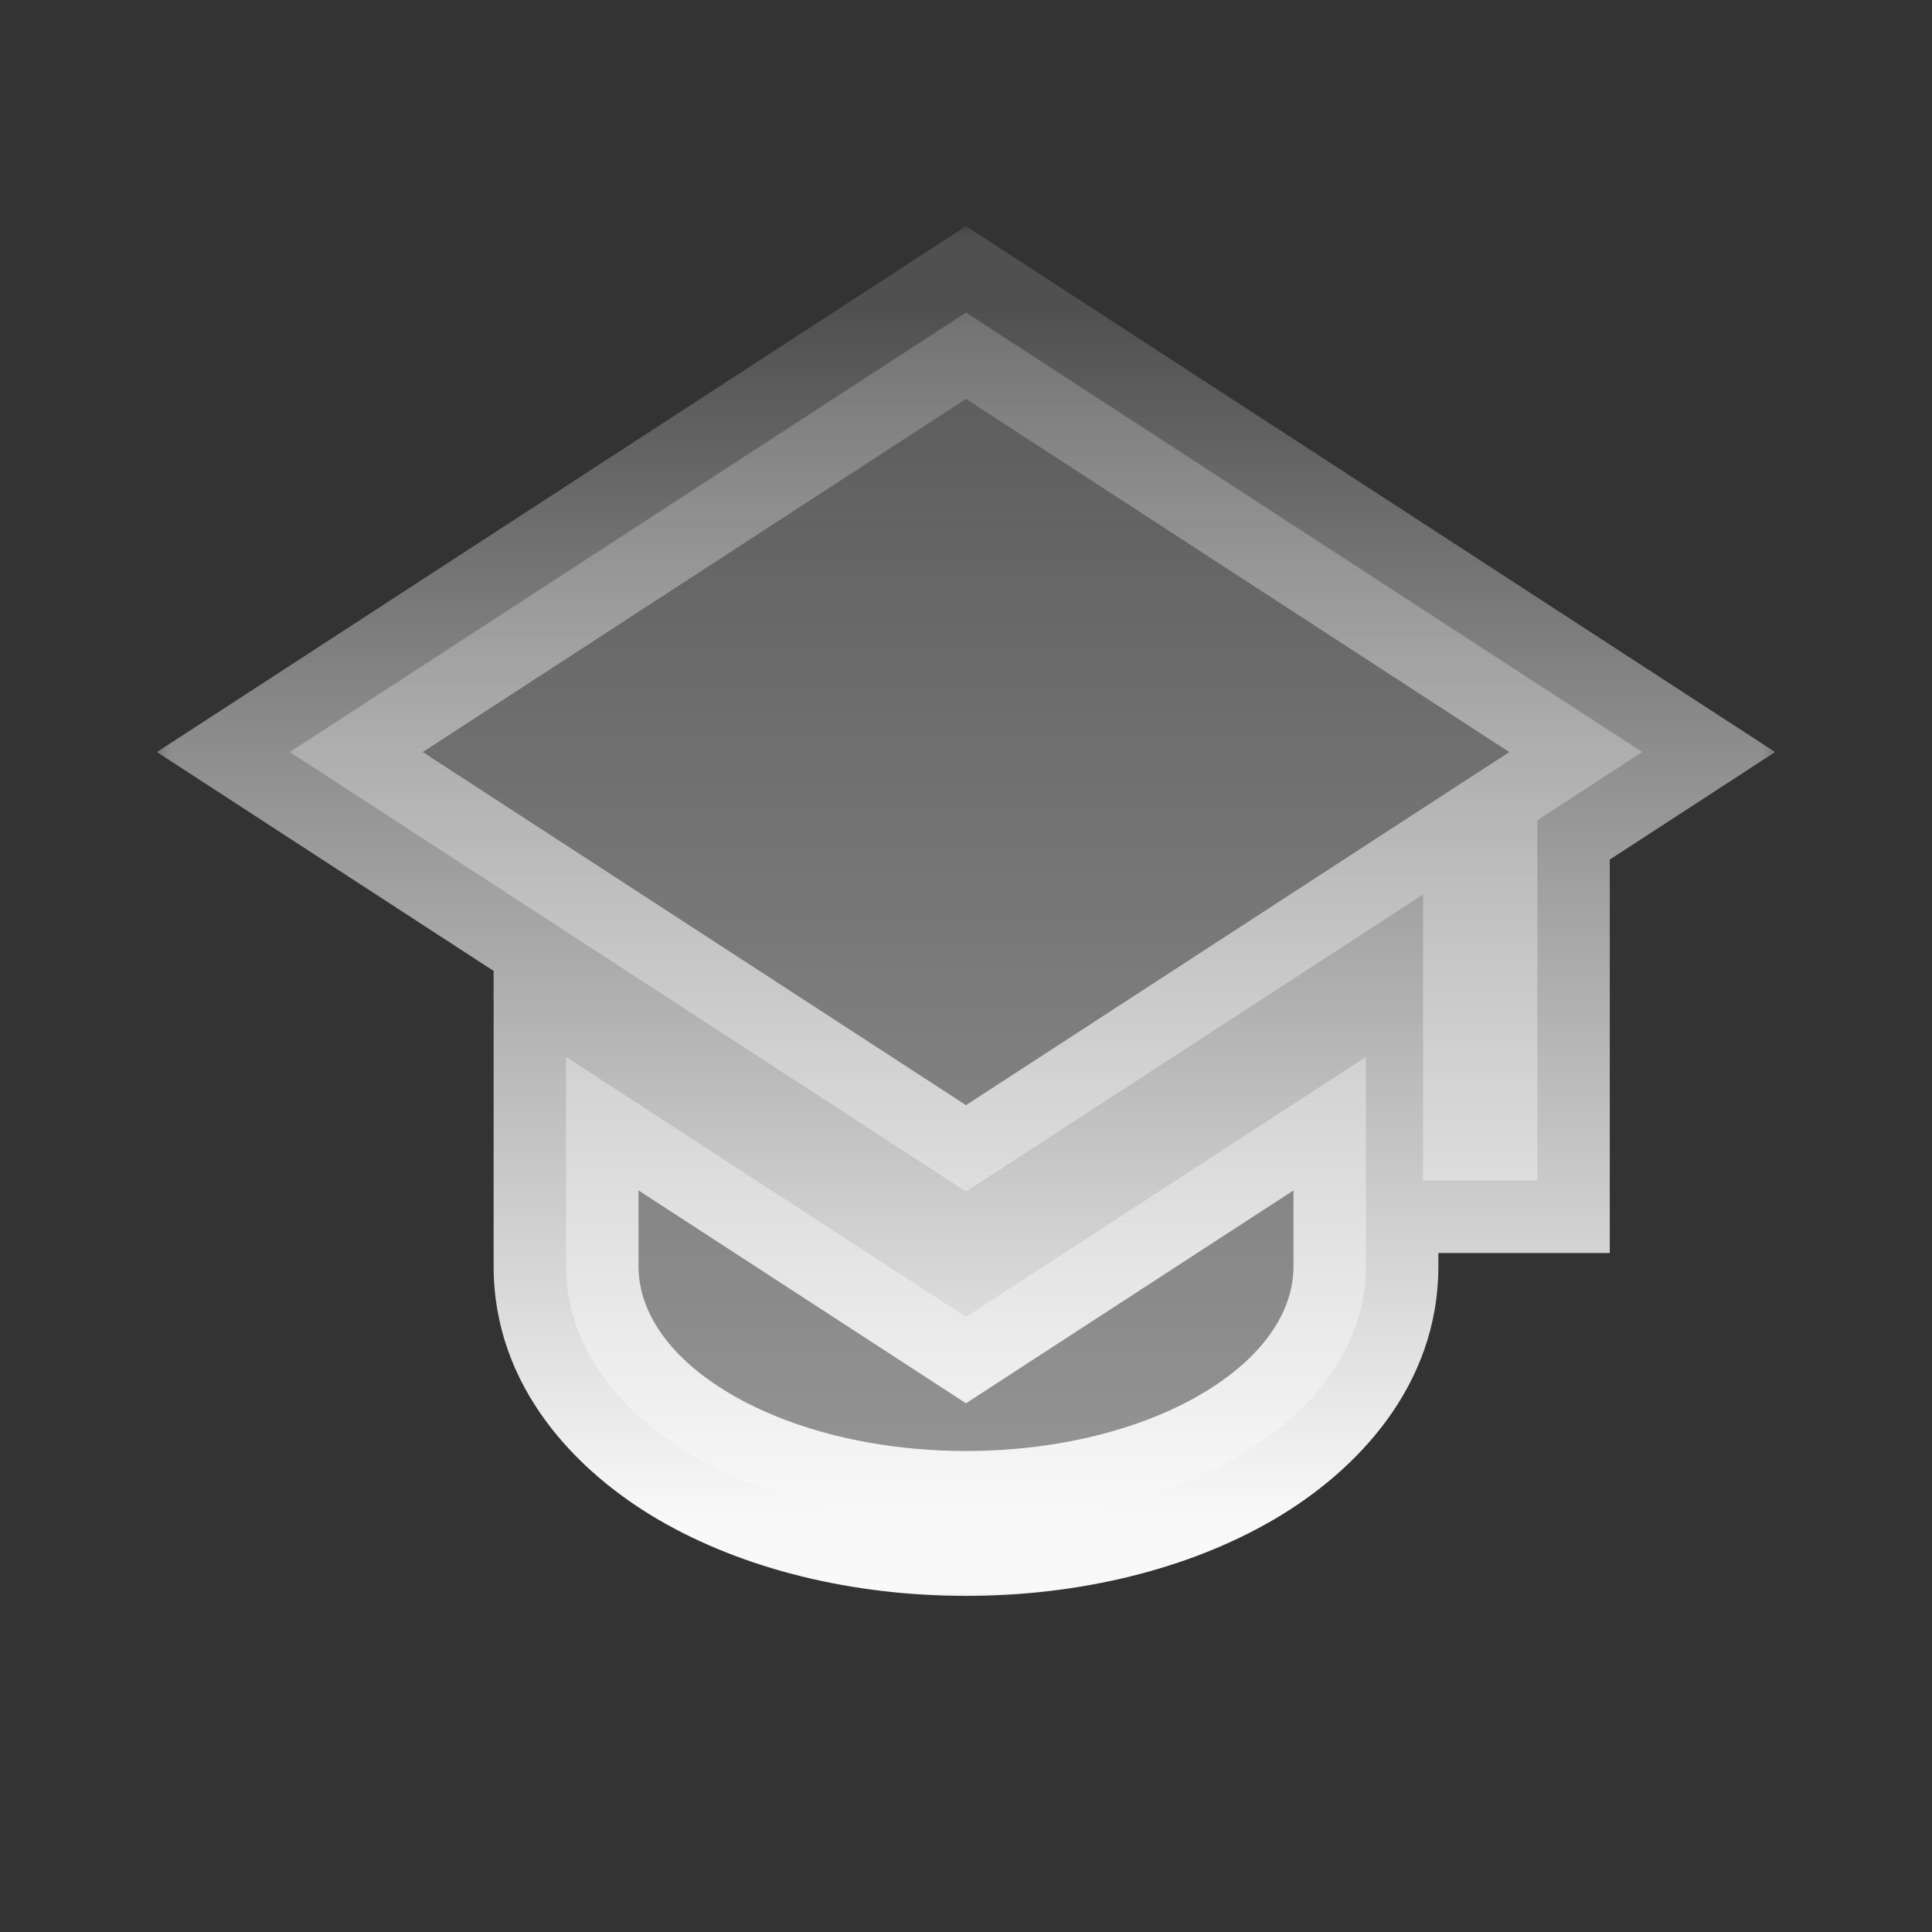<?xml version="1.0" encoding="UTF-8"?>
<svg xmlns="http://www.w3.org/2000/svg" width="40" height="40" viewBox="0 0 40 40" fill="none">
  <rect x="0" y="0" width="40" height="40" fill="#333333" stroke="none"/>
  <mask id="path-1-outside-1_1605_12163" maskUnits="userSpaceOnUse" x="3.001" y="4.471" width="34" height="29" fill="black">
    <rect fill="white" x="3.001" y="4.471" width="34" height="29"></rect>
    <path d="M28.28 26.218C28.28 27.957 27.081 29.311 25.615 30.166C24.12 31.039 22.132 31.541 20 31.541C17.869 31.541 15.881 31.039 14.385 30.166C12.919 29.311 11.72 27.956 11.72 26.218V21.883L20 27.265L28.28 21.883V26.218ZM34 15.57L31.829 16.982V24.442H29.464V18.519L20 24.67L6.001 15.57L20 6.471L34 15.57Z"></path>
  </mask>
  <path d="M28.28 26.218C28.28 27.957 27.081 29.311 25.615 30.166C24.12 31.039 22.132 31.541 20 31.541C17.869 31.541 15.881 31.039 14.385 30.166C12.919 29.311 11.72 27.956 11.72 26.218V21.883L20 27.265L28.28 21.883V26.218ZM34 15.57L31.829 16.982V24.442H29.464V18.519L20 24.67L6.001 15.57L20 6.471L34 15.57Z" fill="url(#paint0_linear_1605_12163)"></path>
  <path d="M28.28 26.218L29.78 26.218V26.218H28.28ZM25.615 30.166L24.859 28.87L24.859 28.871L25.615 30.166ZM20 31.541L20 33.041H20V31.541ZM14.385 30.166L13.629 31.462L13.629 31.462L14.385 30.166ZM11.72 26.218H10.22V26.218L11.72 26.218ZM11.72 21.883L12.537 20.625L10.22 19.119V21.883H11.72ZM20 27.265L19.183 28.522L20 29.054L20.817 28.522L20 27.265ZM28.28 21.883H29.78V19.119L27.463 20.625L28.28 21.883ZM34 15.57L34.818 16.828L36.752 15.57L34.818 14.313L34 15.57ZM31.829 16.982L31.011 15.725L30.329 16.169V16.982H31.829ZM31.829 24.442V25.942H33.329V24.442H31.829ZM29.464 24.442H27.964V25.942H29.464V24.442ZM29.464 18.519H30.964V15.755L28.646 17.261L29.464 18.519ZM20 24.67L19.183 25.928L20 26.459L20.817 25.928L20 24.67ZM6.001 15.57L5.183 14.313L3.249 15.57L5.183 16.828L6.001 15.57ZM20 6.471L20.817 5.213L20 4.682L19.183 5.213L20 6.471ZM28.28 26.218L26.78 26.218C26.78 27.197 26.1 28.146 24.859 28.87L25.615 30.166L26.371 31.462C28.061 30.475 29.78 28.716 29.78 26.218L28.28 26.218ZM25.615 30.166L24.859 28.871C23.631 29.587 21.914 30.041 20 30.041V31.541V33.041C22.349 33.041 24.609 32.491 26.372 31.461L25.615 30.166ZM20 31.541L20 30.041C18.087 30.041 16.37 29.587 15.141 28.87L14.385 30.166L13.629 31.462C15.392 32.49 17.65 33.041 20 33.041L20 31.541ZM14.385 30.166L15.141 28.87C13.9 28.146 13.22 27.197 13.22 26.218L11.72 26.218L10.22 26.218C10.22 28.716 11.939 30.475 13.629 31.462L14.385 30.166ZM11.72 26.218H13.22V21.883H11.72H10.22V26.218H11.72ZM11.72 21.883L10.902 23.14L19.183 28.522L20 27.265L20.817 26.007L12.537 20.625L11.72 21.883ZM20 27.265L20.817 28.522L29.098 23.14L28.28 21.883L27.463 20.625L19.183 26.007L20 27.265ZM28.28 21.883H26.78V26.218H28.28H29.78V21.883H28.28ZM34 15.57L33.182 14.313L31.011 15.725L31.829 16.982L32.647 18.24L34.818 16.828L34 15.57ZM31.829 16.982H30.329V24.442H31.829H33.329V16.982H31.829ZM31.829 24.442V22.942H29.464V24.442V25.942H31.829V24.442ZM29.464 24.442H30.964V18.519H29.464H27.964V24.442H29.464ZM29.464 18.519L28.646 17.261L19.183 23.412L20 24.67L20.817 25.928L30.281 19.776L29.464 18.519ZM20 24.67L20.817 23.412L6.818 14.313L6.001 15.57L5.183 16.828L19.183 25.928L20 24.67ZM6.001 15.57L6.818 16.828L20.817 7.728L20 6.471L19.183 5.213L5.183 14.313L6.001 15.57ZM20 6.471L19.183 7.728L33.182 16.828L34 15.57L34.818 14.313L20.817 5.213L20 6.471Z" fill="url(#paint1_linear_1605_12163)" mask="url(#path-1-outside-1_1605_12163)"></path>
  <defs>
    <linearGradient id="paint0_linear_1605_12163" x1="20" y1="-9.198" x2="20" y2="31.541" gradientUnits="userSpaceOnUse">
      <stop stop-color="#F9F9F9" stop-opacity="0"></stop>
      <stop offset="1" stop-color="#F9F9F9" stop-opacity="0.5"></stop>
    </linearGradient>
    <linearGradient id="paint1_linear_1605_12163" x1="20" y1="6.471" x2="20" y2="31.541" gradientUnits="userSpaceOnUse">
      <stop stop-color="#F9F9F9" stop-opacity="0.15"></stop>
      <stop offset="1" stop-color="#F9F9F9"></stop>
    </linearGradient>
  </defs>
</svg>
